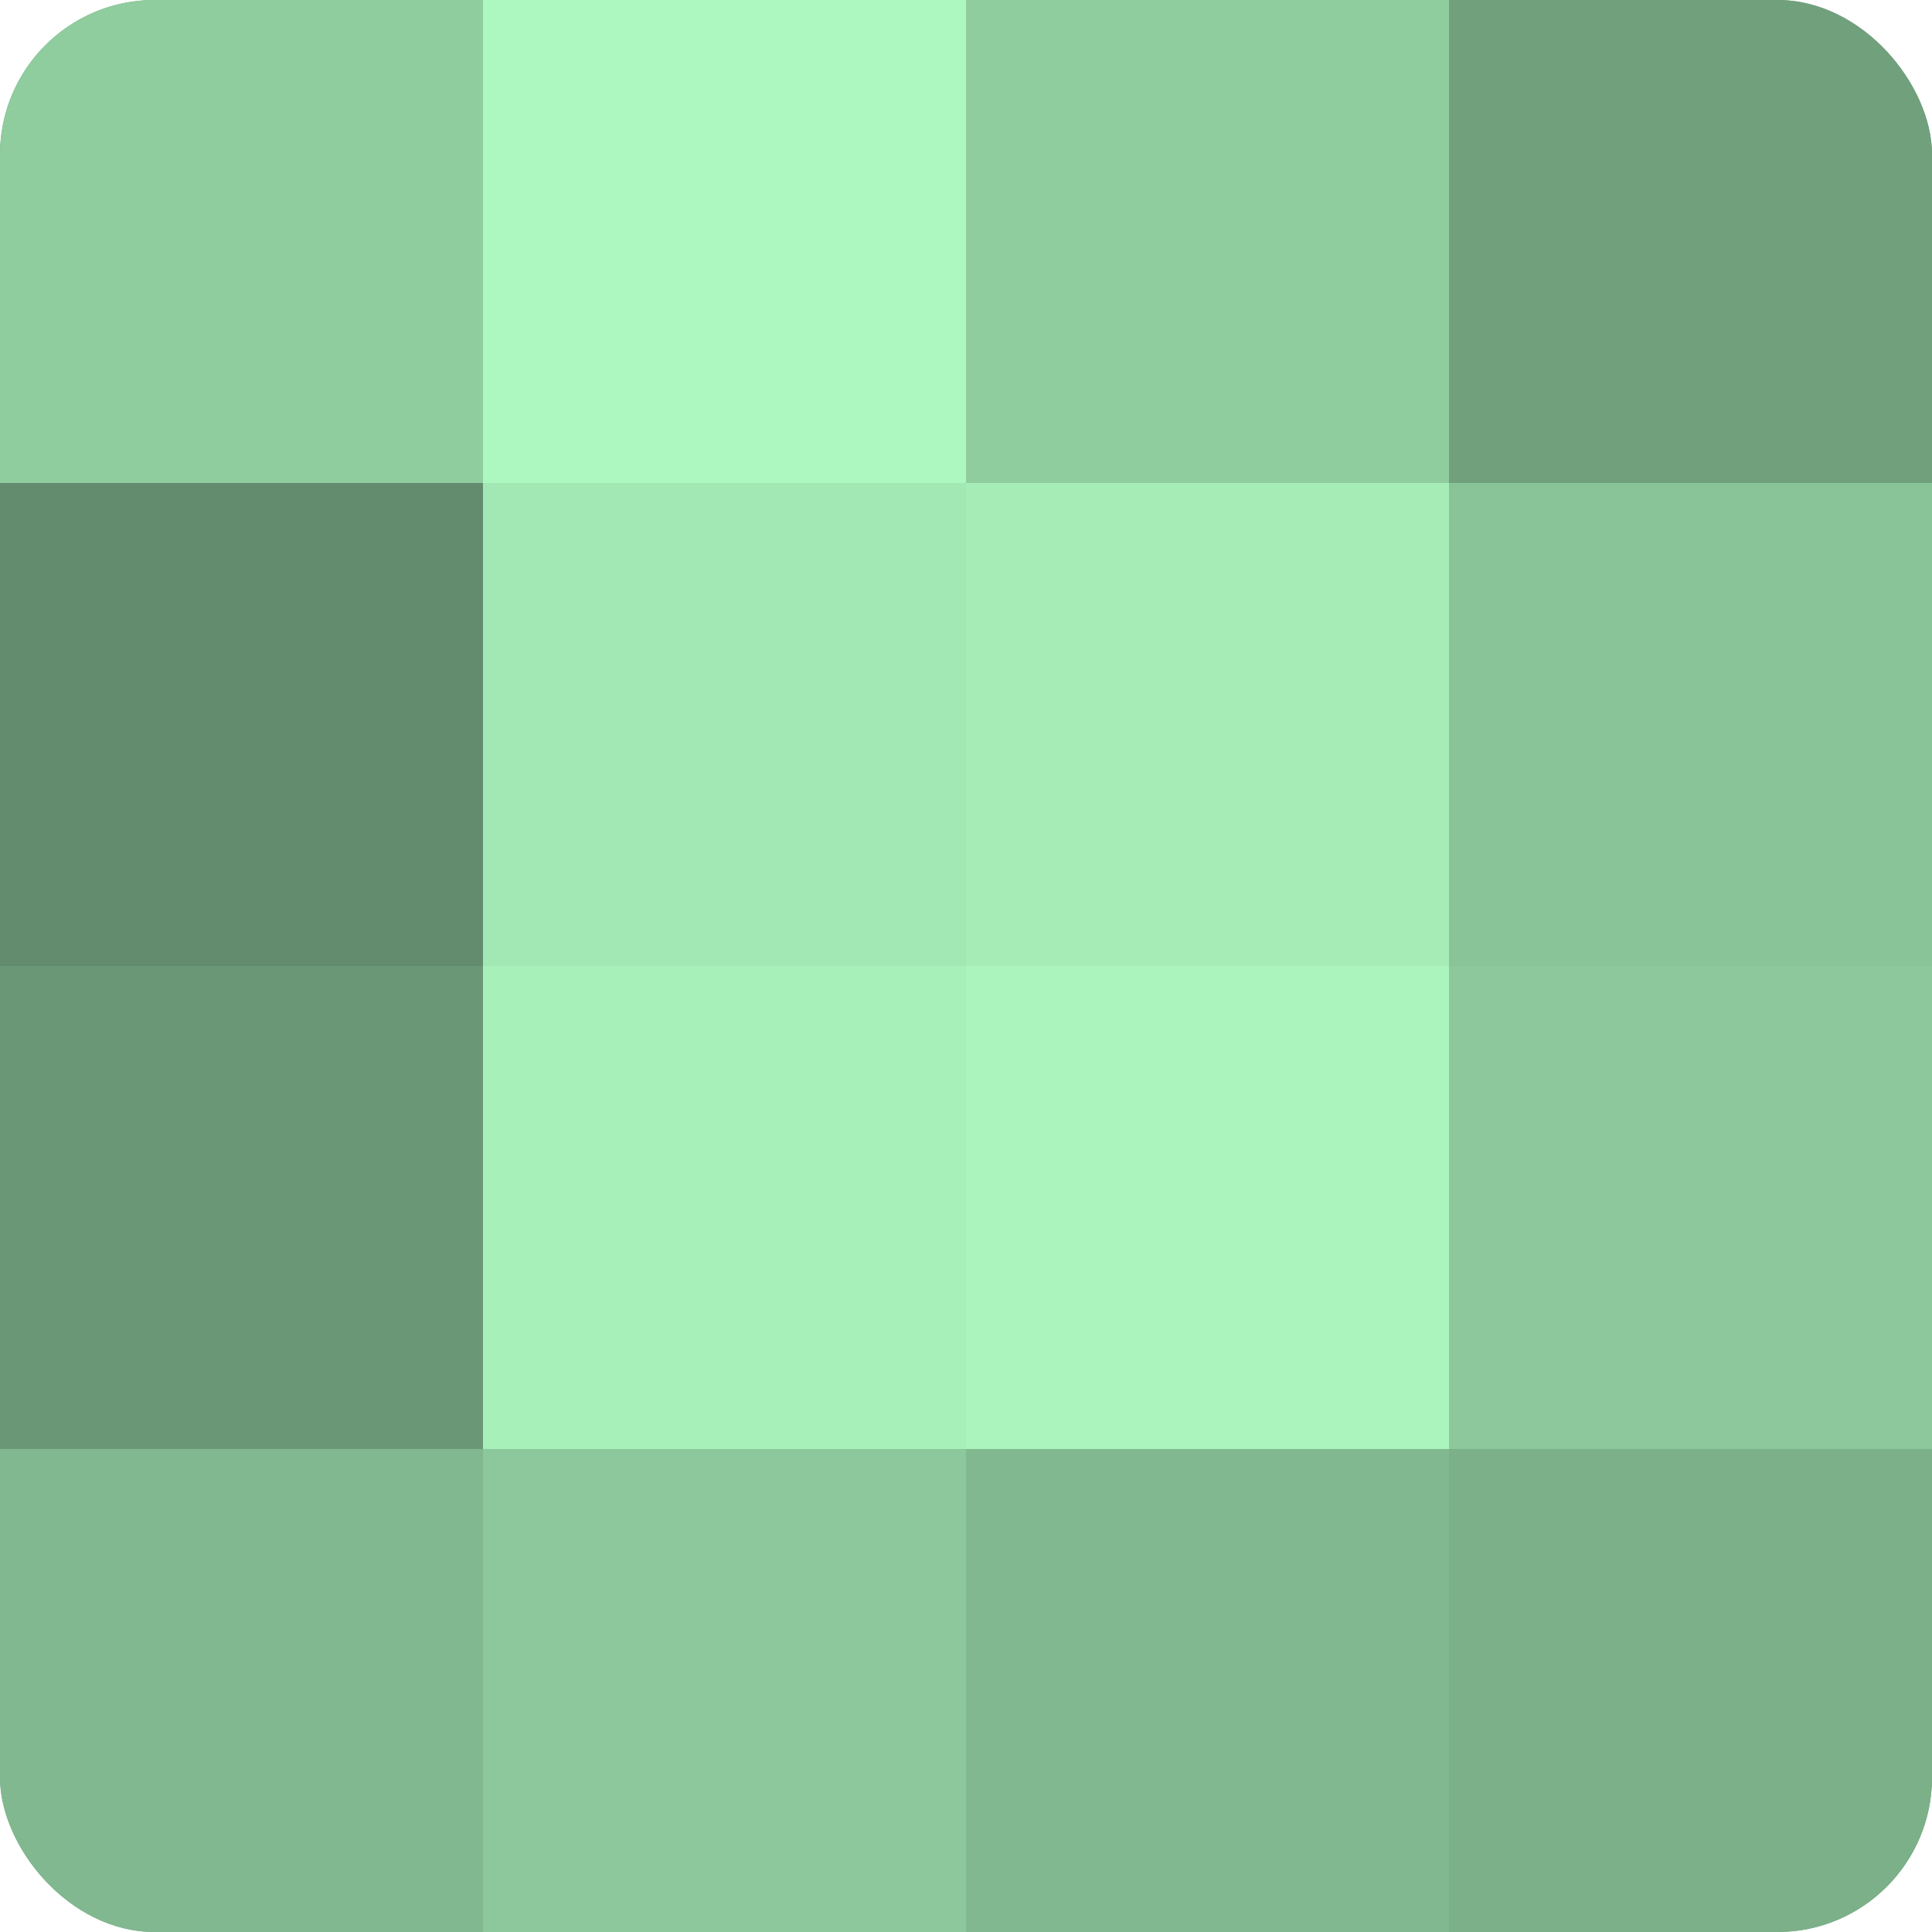 <?xml version="1.0" encoding="UTF-8"?>
<svg xmlns="http://www.w3.org/2000/svg" width="60" height="60" viewBox="0 0 100 100" preserveAspectRatio="xMidYMid meet"><defs><clipPath id="c" width="100" height="100"><rect width="100" height="100" rx="8" ry="8"/></clipPath></defs><g clip-path="url(#c)"><rect width="100" height="100" fill="#70a07c"/><rect width="25" height="25" fill="#8fcc9e"/><rect y="25" width="25" height="25" fill="#628c6d"/><rect y="50" width="25" height="25" fill="#6a9876"/><rect y="75" width="25" height="25" fill="#81b88f"/><rect x="25" width="25" height="25" fill="#adf8c0"/><rect x="25" y="25" width="25" height="25" fill="#a2e8b4"/><rect x="25" y="50" width="25" height="25" fill="#a8f0ba"/><rect x="25" y="75" width="25" height="25" fill="#8cc89b"/><rect x="50" width="25" height="25" fill="#8fcc9e"/><rect x="50" y="25" width="25" height="25" fill="#a5ecb7"/><rect x="50" y="50" width="25" height="25" fill="#abf4bd"/><rect x="50" y="75" width="25" height="25" fill="#81b88f"/><rect x="75" width="25" height="25" fill="#70a07c"/><rect x="75" y="25" width="25" height="25" fill="#89c498"/><rect x="75" y="50" width="25" height="25" fill="#8cc89b"/><rect x="75" y="75" width="25" height="25" fill="#7bb088"/></g></svg>
